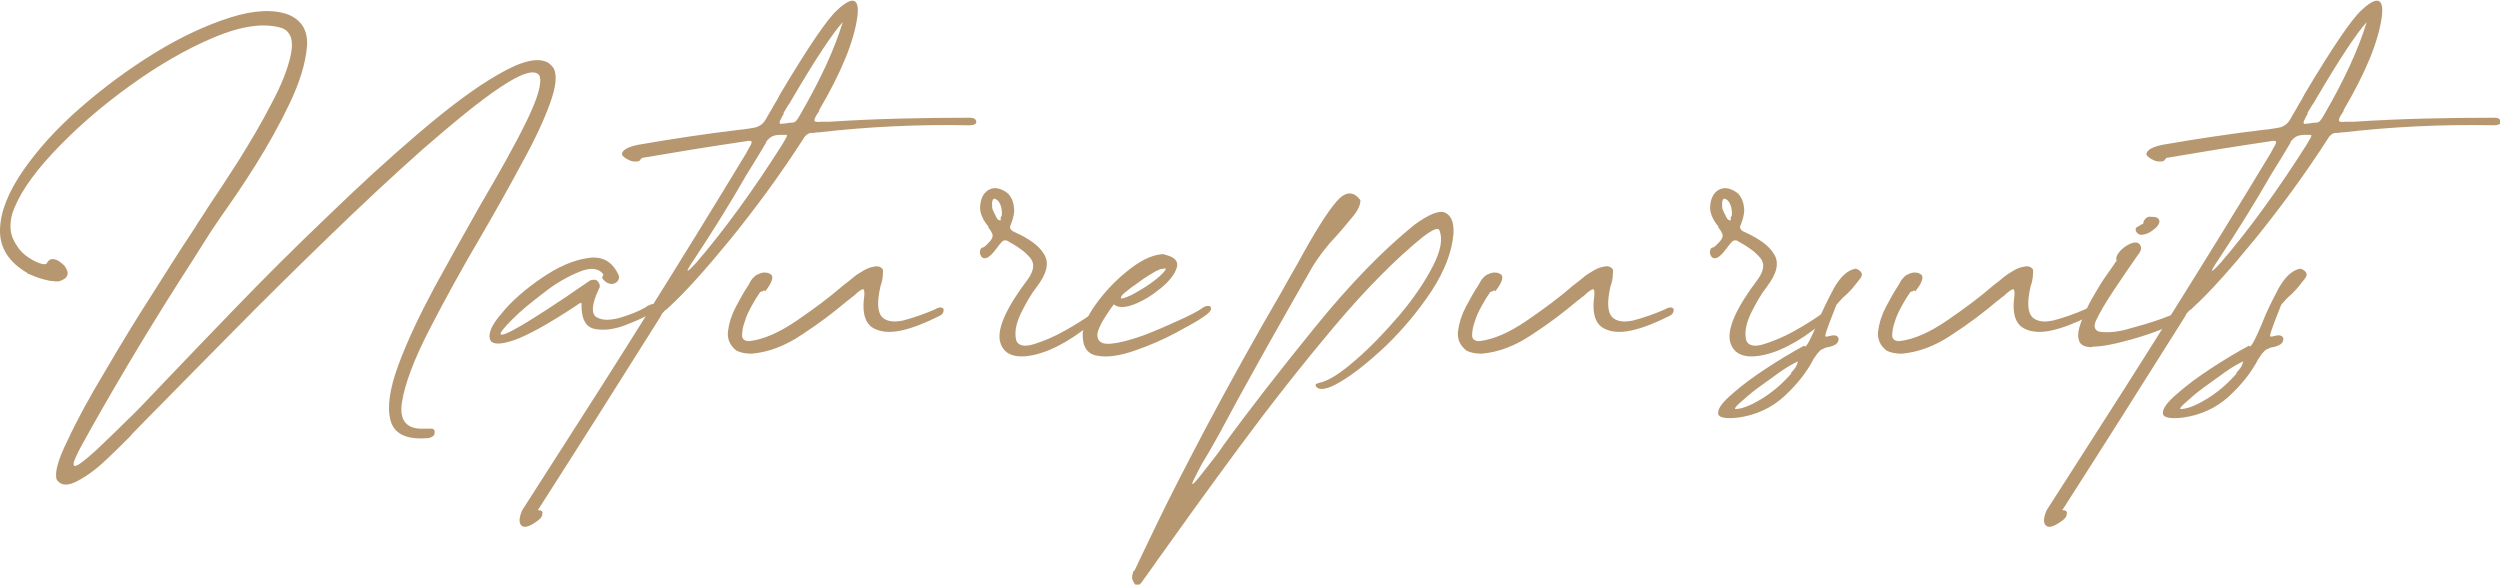 <?xml version="1.0" encoding="UTF-8"?>
<svg xmlns="http://www.w3.org/2000/svg" version="1.1" viewBox="0 0 496.9 116.2">
  <defs>
    <style>
      .cls-1 {
        fill: #b7976f;
      }
    </style>
  </defs>
  <!-- Generator: Adobe Illustrator 28.7.1, SVG Export Plug-In . SVG Version: 1.2.0 Build 142)  -->
  <g>
    <g id="Ebene_1">
      <g>
        <path class="cls-1" d="M5.5,54.3C1.7,52.1-.1,49.2,0,45.6s1.7-7.5,4.6-11.7c2.9-4.2,6.7-8.4,11.4-12.5,4.7-4.1,9.6-7.7,14.8-10.9,5.2-3.2,10.2-5.5,14.9-7,4.7-1.5,8.6-1.7,11.6-.6,2.7,1.1,4,3.3,3.7,6.5s-1.4,6.9-3.4,11.1c-2,4.2-4.3,8.3-6.8,12.3-2.5,4-4.8,7.3-6.7,10-1,1.5-1.8,2.6-2.3,3.4-1.3,2-2.5,4-3.8,6-6.9,10.7-13.5,21.6-19.7,32.6-.3.6-.7,1.2-1,1.8-1,1.8-1.8,3.2-2.3,4.4-.5,1.1-.5,1.7,0,1.6.6-.1,2-1.2,4.2-3.2,2.1-2,4.2-4,6.2-6,1.4-1.3,3.7-3.7,7-7.2,3.9-4.1,8.7-9.1,14.4-15,5.7-5.9,11.7-11.9,18.1-18,6.4-6.2,12.5-11.8,18.5-16.9,6-5.1,11.2-9,15.8-11.6,4.5-2.6,7.8-3.4,9.8-2.2.4.3.7.6,1,1,.8,1.4.5,3.8-.7,7.1-1.2,3.3-3,7.2-5.5,11.7-2.4,4.5-5.1,9.3-8,14.3-3.9,6.6-7.3,12.8-10.4,18.8-3.1,6-4.9,10.8-5.5,14.5-.6,3.7.9,5.5,4.5,5.3.1,0,.2,0,.3,0,.4,0,.7,0,1.1,0,.4,0,.6.3.6.6,0,.5-.1.8-.5,1-.3.2-.7.3-1.1.3-4.1.3-6.5-.9-7.2-3.6s-.1-6.4,1.6-11c1.7-4.6,4.1-9.7,7.1-15.3,3-5.5,6.1-11,9.2-16.5,3.7-6.3,6.8-11.8,9.1-16.5s3.2-7.8,2.6-9.2c-.9-1.3-3.5-.5-7.7,2.3-4.2,2.8-9.3,7-15.4,12.3-6.1,5.4-12.4,11.3-19,17.7-6.6,6.4-12.8,12.5-18.6,18.4s-10.6,10.7-14.3,14.5c-2.8,2.8-4.6,4.7-5.4,5.5s-.5.5-.9,1c-1.2,1.2-2.8,2.8-4.7,4.6-2,1.9-3.9,3.3-5.8,4.3-1.9,1-3.2,1-4.1-.2-.5-1.2.1-3.8,2.1-7.8,1.9-4.1,4.4-8.7,7.6-14,3.1-5.3,6.2-10.4,9.3-15.2,3.1-4.9,5.5-8.7,7.3-11.4.7-1.1,1.3-1.9,1.6-2.5.5-.8,1.3-1.9,2.2-3.4,1.7-2.5,3.8-5.7,6.1-9.3,2.3-3.7,4.5-7.4,6.4-11.1,2-3.7,3.3-7,3.9-9.8.6-2.8,0-4.6-1.7-5.3-3.5-1.1-8-.5-13.5,1.8-5.5,2.3-11.2,5.6-17,9.8-5.8,4.2-10.8,8.6-15.1,13.2-4.3,4.6-7,8.7-8.1,12.2-.5,1.9-.4,3.6.2,4.9.6,1.3,1.4,2.4,2.4,3.2,1,.8,2,1.3,2.8,1.6.9.3,1.4.3,1.5,0,.3-.5.6-.8,1.1-.8.4,0,.8.1,1.3.4.4.3.8.6,1.1.9,1.1,1.5.8,2.5-1,3.1-.5.1-1.1,0-2-.1-.9-.2-1.7-.4-2.5-.7s-1.5-.6-2-.8Z"/>
        <path class="cls-1" d="M128.7,60.8c1-.5,1.6-.5,1.7-.1.2.4-.2,1-1,1.6-1.4.8-3.2,1.6-5.3,2.4-2.2.8-4.1,1-5.8.7-1.7-.3-2.6-1.7-2.7-4.1v-.3c0-.5,0-.8-.1-.8-.1,0-.4.1-.9.5-5.6,3.7-9.8,6-12.4,6.9-2.6.9-4.2.9-4.7.1-.6-1.2.1-3,2.2-5.4,2-2.5,4.7-4.8,7.9-7,3.2-2.2,6.3-3.6,9.2-4,2.9-.5,5,.7,6.2,3.5.1.4,0,.7-.2,1-.2.3-.5.5-.9.6-.4.1-.8,0-1.2-.2s-.8-.6-1-.9c0,0,0-.1,0-.2,0,0,0-.1.1-.2,0,0,0-.1.1-.2,0,0,0-.1,0-.2-.9-1.2-2.5-1.4-4.7-.5-2.2.9-4.6,2.2-7,4.1-2.5,1.9-4.6,3.6-6.3,5.3-1.7,1.7-2.5,2.7-2.4,3,.1.4,1.6-.2,4.3-1.8,2.7-1.6,7.2-4.5,13.4-8.8.3-.2.7-.2,1-.2.3,0,.6.2.8.6.3.4.3.9,0,1.3-1.4,3-1.5,4.8-.5,5.5,1.1.7,2.6.7,4.6.2,2-.6,3.8-1.3,5.2-2.1Z"/>
        <path class="cls-1" d="M127.3,31.6c0,.3-.3.5-.8.5-.5,0-1,0-1.5-.3-.5-.2-.9-.5-1.2-.8-.3-.3-.2-.7.2-1.1s1.3-.8,2.7-1.1c6.9-1.2,13.6-2.2,20.2-3,1.3-.1,2.2-.3,2.9-.4.7-.1,1.2-.4,1.6-.7.4-.3.8-.9,1.2-1.7.7-1.1,1.3-2.3,2-3.4.1-.3.3-.5.4-.8,5.6-9.4,9.4-15,11.4-16.8,3.1-2.9,4.5-2.4,4,1.4-.7,5-3.3,11.2-7.6,18.5,0,0,0,0,0,.2-.7,1-1,1.6-.9,1.9,0,.2.5.3,1.3.2h.4c.4,0,.8,0,1.2,0,9.1-.6,18.4-.8,27.9-.8.6,0,1,.1,1.2.4.2.3.2.5,0,.8-.2.2-.7.3-1.3.3-10.3-.2-20.2.3-29.8,1.4-.3,0-.6,0-.9.1-.5,0-1,0-1.3.2s-.7.5-1,1.1c-4.5,7-9.3,13.5-14.3,19.7-5,6.1-9.1,10.7-12.4,13.7-.2.2-.3.3-.4.4-.1,0-.2.1-.3.2,0,0-.1,0-.2.2,0,0-.2.2-.3.3-.1.1-.3.4-.4.7-8.1,12.9-16.2,25.7-24.4,38.5.7,0,1,.2.9.7,0,.5-.3.9-.8,1.3-1.6,1.2-2.7,1.6-3.3,1.1s-.6-1.5.1-3.1c1.9-3,3.8-5.9,5.7-8.9,13.2-20.5,26.2-41.2,38.9-62.2.1-.3.3-.5.4-.8.4-.6.6-1,.6-1.3,0-.2-.5-.3-1.3-.1-6.8,1-13.6,2.1-20.6,3.3v.3ZM152.3,28.3c-1.2,2-2.5,4.2-3.9,6.4-3.2,5.6-6.7,11.2-10.4,16.8-1.9,2.8-1.8,3.1.4.7,5.5-6.4,11.2-14.2,17.1-23.5.4-.7.7-1.2.8-1.4.1-.3.2-.4,0-.5-.1,0-.4,0-.7,0h-.2c0,0-.2,0-.3,0-.6,0-1.2.1-1.6.3s-.9.6-1.3,1.2ZM155.8,22.6c-.4.6-.6,1.1-.8,1.5-.1.4,0,.6.3.5.5,0,1.1-.1,1.6-.2.4,0,.7,0,.9-.1.2,0,.4-.2.6-.5.2-.2.4-.6.7-1.1,4-6.9,6.8-13,8.4-18.3-2,2.2-5.4,7.3-10.2,15.5-.2.4-.4.7-.7,1.1-.3.5-.6,1-.9,1.5Z"/>
        <path class="cls-1" d="M151.9,57.7c0,0-.2.1-.3.2-.1,0-.2,0-.4.1s-.2.1-.2.2c-.5.7-1,1.5-1.6,2.6-.6,1.1-1.1,2.1-1.4,3.2-.4,1.1-.5,2-.5,2.7,0,.7.5,1.1,1.4,1.1,2.8-.3,6-1.7,9.5-4.1,3.5-2.4,6.6-4.7,9.1-6.9.5-.4.9-.7,1.3-1,.7-.6,1.4-1.2,2.3-1.7.9-.6,1.8-1,2.6-1.1.8-.2,1.4,0,1.8.6,0,.9,0,2-.5,3.3-.7,3.1-.6,5.1.3,6.1.9.9,2.3,1.1,4.2.7,1.9-.5,4-1.2,6.3-2.2.7-.4,1.2-.5,1.5-.3.3.1.3.4.2.8-.1.4-.5.7-1,.9-2.6,1.3-5.1,2.3-7.4,2.8s-4.3.3-5.7-.6c-1.4-.9-2-2.8-1.7-5.6.2-1.3.1-1.9-.1-2s-1,.4-2,1.4c0,0,0,0-.2.1-.3.3-.6.5-1,.8-2.6,2.2-5.6,4.5-9,6.7-3.4,2.3-6.7,3.5-10,3.8-1.2,0-2.2-.2-3-.6-1.3-1-1.9-2.3-1.7-3.9s.7-3.2,1.6-4.9c.9-1.7,1.7-3.1,2.5-4.3.2-.3.3-.6.5-.9.4-.5.8-1,1.4-1.2.6-.3,1.1-.4,1.6-.3.4,0,.7.2,1,.4.2.2.3.6.1,1.1-.1.5-.6,1.3-1.3,2.2Z"/>
        <path class="cls-1" d="M196.5,45.1c-1-1.2-1.6-2.4-1.7-3.6,0-1.7.5-3,1.6-3.7s2.5-.5,4,.7c.6.7,1,1.5,1.1,2.5.2,1,0,2.1-.5,3.4-.2.4-.3.8-.2,1s.3.5.8.7c2.9,1.3,4.9,2.7,5.9,4.4,1.1,1.7.6,3.9-1.5,6.6-1.1,1.4-2.1,3.2-3.1,5.2-1,2.1-1.3,3.9-.9,5.4.4,1,1.6,1.3,3.5.7s3.9-1.4,6.2-2.7c2.3-1.3,4.2-2.5,5.8-3.7.5-.4.9-.6,1.2-.6.3,0,.4.2.5.5,0,.3-.1.6-.5.9-4.8,4.3-9.2,6.8-13,7.7-3.9.9-6.2,0-6.9-2.5s1.1-6.7,5.5-12.5c1.2-1.7,1.4-3.1.5-4.2-.9-1.1-2.2-2.1-4-3.1,0,0-.1,0-.2-.1-.4-.3-.7-.4-1-.3-.3,0-.6.4-1.1,1-.4.6-.8,1-1,1.3-.6.7-1.1,1.1-1.5,1.2s-.8,0-1-.4c-.2-.3-.3-.7-.2-1.1.1-.4.3-.6.5-.6.3,0,.8-.5,1.6-1.4.4-.5.5-1,.3-1.4-.2-.4-.4-.8-.8-1.2ZM199.1,43c.1-.9,0-1.7-.3-2.4-.3-.7-.7-1-1.1-1.1s-.6.6-.5,1.7c0,.2.1.5.3.9.2.4.4.8.6,1.2.2.4.5.5.7.5s.1,0,.1-.1c0,0,0-.2,0-.3,0-.1,0-.3.1-.4Z"/>
        <path class="cls-1" d="M231.4,50.6c2,.4,2.9,1.3,2.5,2.6-.4,1.3-1.5,2.7-3.2,4.1s-3.5,2.5-5.3,3.2c-1.8.7-3.2.7-4,0-.6.7-1.2,1.7-2,2.9-.7,1.2-1.2,2.2-1.3,3.1,0,1.4.9,2,2.8,1.8,1.9-.2,4.1-.8,6.8-1.8,2.6-1,5-2.1,7.2-3.1s3.6-1.8,4.1-2.2c.4-.3.8-.4,1.2-.4.4,0,.5.2.5.6,0,.4-.5.9-1.4,1.5-1.1.8-2.9,1.8-5.5,3.2-2.6,1.4-5.4,2.6-8.3,3.6s-5.4,1.4-7.4,1c-2-.3-3-1.8-2.9-4.5.2-1.8,1.2-3.9,3.1-6.4s4-4.6,6.5-6.5c2.5-1.9,4.7-2.8,6.7-2.8ZM230.4,53.6c-.3.1-.9.4-1.7.9s-1.6,1-2.5,1.7c-.9.6-1.7,1.2-2.3,1.7-.7.5-1,.9-1.1,1.2-.1.3.2.3,1,0,1.1-.4,2.3-1.1,3.9-2.1,1.5-1,2.7-1.9,3.5-2.8.4-.4.5-.7.5-.8,0-.1-.4,0-1.1.1Z"/>
        <path class="cls-1" d="M225.5,113.4c.5-1.1,2-4.2,4.5-9.4,2.5-5.2,5.8-11.6,9.7-19,5-9.4,9.9-18.2,14.8-26.6,1.2-2.2,2.4-4.2,3.4-6,3.3-6.1,5.9-10.2,7.7-12.3,1.8-2.1,3.4-2.2,4.8-.3,0,.8-.4,1.9-1.4,3.1s-2.1,2.6-3.4,4c-1.9,2-3.4,4-4.6,5.9-2.7,4.7-5.9,10.3-9.6,16.9-3.7,6.6-6.7,12.1-9.1,16.6-.6,1.1-1.3,2.3-2.1,3.7-.8,1.3-1.5,2.5-2.1,3.7s-1,1.9-1.1,2.3c-.1.4.2.2.8-.5.7-.8,1.9-2.4,3.8-4.8.5-.7,1-1.3,1.5-2.1,5.3-7.3,11.4-15.1,18.3-23.6,6.9-8.5,13.4-15.2,19.7-20.3,3-2.2,5.1-3,6.2-2.4,1.2.6,1.7,2,1.6,4.1-.3,3.7-1.8,7.5-4.4,11.5-2.6,3.9-5.6,7.5-9,10.8-3.4,3.2-6.4,5.6-9.1,7.2-2.7,1.6-4.3,1.8-4.9.8,0-.2,0-.3.1-.4.2,0,.4-.2.6-.2,1.9-.4,4.2-1.9,7.2-4.5,2.9-2.5,5.8-5.5,8.7-8.9s5.1-6.7,6.7-9.8,2-5.5,1.3-7.1c-.2-.7-1.3-.2-3.3,1.3-5.3,4.3-11.2,10.2-17.6,17.8-6.4,7.6-12.7,15.6-18.9,24s-11.6,15.9-16.3,22.5c-1.1,1.6-2.2,3.1-3.2,4.5-.4.4-.7.6-1,.4s-.5-.6-.7-1.1,0-1.1.2-1.7Z"/>
        <path class="cls-1" d="M297,57.7c0,0-.2.1-.3.2-.1,0-.2,0-.4.1s-.2.1-.2.2c-.5.7-1,1.5-1.6,2.6-.6,1.1-1.1,2.1-1.4,3.2-.4,1.1-.5,2-.5,2.7,0,.7.5,1.1,1.4,1.1,2.8-.3,6-1.7,9.5-4.1,3.5-2.4,6.6-4.7,9.1-6.9.5-.4.9-.7,1.3-1,.7-.6,1.4-1.2,2.3-1.7.9-.6,1.8-1,2.6-1.1.8-.2,1.4,0,1.8.6,0,.9,0,2-.5,3.3-.7,3.1-.6,5.1.3,6.1.9.9,2.3,1.1,4.2.7,1.9-.5,4-1.2,6.3-2.2.7-.4,1.2-.5,1.5-.3.3.1.3.4.2.8-.1.4-.5.7-1,.9-2.6,1.3-5.1,2.3-7.4,2.8s-4.3.3-5.7-.6c-1.4-.9-2-2.8-1.7-5.6.2-1.3.1-1.9-.1-2s-1,.4-2,1.4c0,0,0,0-.2.1-.3.3-.6.5-1,.8-2.6,2.2-5.6,4.5-9,6.7-3.4,2.3-6.7,3.5-10,3.8-1.2,0-2.2-.2-3-.6-1.3-1-1.9-2.3-1.7-3.9s.7-3.2,1.6-4.9c.9-1.7,1.7-3.1,2.5-4.3.2-.3.3-.6.5-.9.4-.5.8-1,1.4-1.2.6-.3,1.1-.4,1.6-.3.4,0,.7.2,1,.4.2.2.3.6.1,1.1-.1.5-.6,1.3-1.3,2.2Z"/>
        <path class="cls-1" d="M341.6,45.1c-1-1.2-1.6-2.4-1.7-3.6,0-1.7.5-3,1.6-3.7s2.5-.5,4,.7c.6.7,1,1.5,1.1,2.5.2,1,0,2.1-.5,3.4-.2.4-.3.8-.2,1s.3.5.8.7c2.9,1.3,4.9,2.7,5.9,4.4,1.1,1.7.6,3.9-1.5,6.6-1.1,1.4-2.1,3.2-3.1,5.2-1,2.1-1.3,3.9-.9,5.4.4,1,1.6,1.3,3.5.7s3.9-1.4,6.2-2.7c2.3-1.3,4.2-2.5,5.8-3.7.5-.4.9-.6,1.2-.6.3,0,.4.2.5.5,0,.3-.1.6-.5.9-4.8,4.3-9.2,6.8-13,7.7-3.9.9-6.2,0-6.9-2.5s1.1-6.7,5.5-12.5c1.2-1.7,1.4-3.1.5-4.2-.9-1.1-2.2-2.1-4-3.1,0,0-.1,0-.2-.1-.4-.3-.7-.4-1-.3-.3,0-.6.4-1.1,1-.4.6-.8,1-1,1.3-.6.7-1.1,1.1-1.5,1.2s-.8,0-1-.4c-.2-.3-.3-.7-.2-1.1.1-.4.3-.6.5-.6.3,0,.8-.5,1.6-1.4.4-.5.5-1,.3-1.4-.2-.4-.4-.8-.8-1.2ZM344.2,43c.1-.9,0-1.7-.3-2.4-.3-.7-.7-1-1.1-1.1s-.6.6-.5,1.7c0,.2.1.5.3.9.2.4.4.8.6,1.2.2.4.5.5.7.5s.1,0,.1-.1c0,0,0-.2,0-.3,0-.1,0-.3.1-.4Z"/>
        <path class="cls-1" d="M358.8,68.9c.3-.2.6-.7,1-1.5.4-.8.9-1.9,1.4-3.1.9-2.4,2.1-4.7,3.3-7,1.3-2.3,2.7-3.6,4.3-3.9.5.1.9.4,1.1.7.3.4.2.8-.2,1.3-.6.8-1.2,1.5-1.6,2-.5.5-.9,1-1.4,1.4s-1.1,1.1-1.7,1.8c-.5,1.2-.9,2.4-1.4,3.6-.2.6-.4,1.1-.6,1.7-.1.4-.2.7-.2.8s0,.2.2.2.3,0,.5-.1c0,0,0,0,.1,0,.7-.2,1.2-.2,1.5,0,.3.2.4.5.3.9-.1.4-.4.7-.8.9-.4.2-.8.3-1.2.4-.5,0-.9.3-1.4.5-.3.2-.5.5-.8.8-.3.4-.5.7-.7,1-1.4,2.7-3.3,5.1-5.9,7.5-2.5,2.3-5.6,3.7-9.1,4.2-2.7.3-4.1,0-4-1,0-.9,1-2.2,2.9-3.8,1.8-1.6,4.1-3.3,6.7-5,2.6-1.7,5.1-3.2,7.5-4.5ZM356,74.1c.2-.2.4-.5.6-.7.2-.3.4-.5.5-.8s.2-.4.2-.6-.1-.2-.3,0c-.8.4-1.9,1-3.3,2-1.4,1-2.8,2-4.3,3.1-1.5,1.1-2.6,2.1-3.5,2.9-.9.8-1.2,1.2-1,1.3,1.2,0,2.9-.6,5.2-2s4.2-3.1,5.9-5Z"/>
        <path class="cls-1" d="M380.5,57.7c0,0-.2.1-.3.2-.1,0-.2,0-.4.1s-.2.1-.2.2c-.5.7-1,1.5-1.6,2.6-.6,1.1-1.1,2.1-1.4,3.2-.4,1.1-.5,2-.5,2.7,0,.7.5,1.1,1.4,1.1,2.8-.3,6-1.7,9.5-4.1,3.5-2.4,6.6-4.7,9.1-6.9.5-.4.9-.7,1.3-1,.7-.6,1.4-1.2,2.3-1.7.9-.6,1.8-1,2.6-1.1.8-.2,1.4,0,1.8.6,0,.9,0,2-.5,3.3-.7,3.1-.6,5.1.3,6.1.9.9,2.3,1.1,4.2.7,1.9-.5,4-1.2,6.3-2.2.7-.4,1.2-.5,1.5-.3.3.1.3.4.2.8-.1.4-.5.7-1,.9-2.6,1.3-5.1,2.3-7.4,2.8s-4.3.3-5.7-.6c-1.4-.9-2-2.8-1.7-5.6.2-1.3.1-1.9-.1-2s-1,.4-2,1.4c0,0,0,0-.2.1-.3.3-.6.5-1,.8-2.6,2.2-5.6,4.5-9,6.7-3.4,2.3-6.7,3.5-10,3.8-1.2,0-2.2-.2-3-.6-1.3-1-1.9-2.3-1.7-3.9s.7-3.2,1.6-4.9c.9-1.7,1.7-3.1,2.5-4.3.2-.3.3-.6.5-.9.4-.5.8-1,1.4-1.2.6-.3,1.1-.4,1.6-.3.4,0,.7.2,1,.4.2.2.3.6.1,1.1-.1.5-.6,1.3-1.3,2.2Z"/>
        <path class="cls-1" d="M415.7,69c-1.4,0-2.3-.5-2.5-1.4-.3-.9-.1-2.1.4-3.5s1.2-2.9,2-4.4c.9-1.5,1.7-3,2.6-4.3.9-1.3,1.6-2.3,2.1-3,.1-.3.3-.4.4-.5-.2-.6,0-1.2.6-1.9.6-.7,1.3-1.2,2.2-1.6.8-.3,1.4-.3,1.8.2.3.4.3.8.2,1.1s-.3.7-.6,1c0,0-.1.2-.2.3-1.4,2-2.9,4.2-4.5,6.6-1.6,2.4-2.8,4.4-3.6,6.1-.6,1.4-.2,2.2,1.2,2.3,1.4.1,3.2,0,5.5-.7,2.2-.6,4.3-1.2,6.2-1.9,1.9-.7,3-1.1,3.4-1.3.4-.2.7-.3,1-.1.2.1.3.4.3.7s-.3.6-.8,1c-2.4,1.3-5.4,2.5-9.2,3.6-3.8,1.1-6.5,1.6-8.2,1.6ZM427.8,43.1c1,0,1.4.4,1.4.9,0,.5-.4,1.1-1.1,1.6-.6.5-1.3.9-2,1-.7.2-1.2,0-1.6-.7,0-.2,0-.4,0-.5s.3-.3.5-.4.4-.2.6-.4c.1,0,.3,0,.3-.1s.1,0,.1-.1c0-.4.2-.7.5-1,.3-.3.7-.4,1.1-.3Z"/>
        <path class="cls-1" d="M430.3,31.6c0,.3-.3.5-.8.5-.5,0-1,0-1.5-.3-.5-.2-.9-.5-1.2-.8-.3-.3-.2-.7.2-1.1s1.3-.8,2.7-1.1c6.9-1.2,13.6-2.2,20.2-3,1.3-.1,2.2-.3,2.9-.4.7-.1,1.2-.4,1.6-.7.4-.3.8-.9,1.2-1.7.7-1.1,1.3-2.3,2-3.4.1-.3.3-.5.4-.8,5.6-9.4,9.4-15,11.4-16.8,3.1-2.9,4.5-2.4,4,1.4-.7,5-3.3,11.2-7.6,18.5,0,0,0,0,0,.2-.7,1-1,1.6-.9,1.9,0,.2.5.3,1.3.2h.4c.4,0,.8,0,1.2,0,9.1-.6,18.4-.8,27.9-.8.6,0,1,.1,1.2.4.2.3.2.5,0,.8-.2.2-.7.3-1.3.3-10.3-.2-20.2.3-29.8,1.4-.3,0-.6,0-.9.1-.5,0-1,0-1.3.2s-.7.5-1,1.1c-4.5,7-9.3,13.5-14.3,19.7-5,6.1-9.1,10.7-12.4,13.7-.2.2-.3.3-.4.4-.1,0-.2.1-.3.2,0,0-.1,0-.2.2,0,0-.2.2-.3.3-.1.1-.3.4-.4.7-8.1,12.9-16.2,25.7-24.4,38.5.7,0,1,.2.9.7,0,.5-.3.9-.8,1.3-1.6,1.2-2.7,1.6-3.3,1.1s-.6-1.5.1-3.1c1.9-3,3.8-5.9,5.7-8.9,13.2-20.5,26.2-41.2,38.9-62.2.1-.3.3-.5.4-.8.4-.6.6-1,.6-1.3,0-.2-.5-.3-1.3-.1-6.8,1-13.6,2.1-20.6,3.3v.3ZM455.3,28.3c-1.2,2-2.5,4.2-3.9,6.4-3.2,5.6-6.7,11.2-10.4,16.8-1.9,2.8-1.8,3.1.4.7,5.5-6.4,11.2-14.2,17.1-23.5.4-.7.7-1.2.8-1.4.1-.3.2-.4,0-.5-.1,0-.4,0-.7,0h-.2c0,0-.2,0-.3,0-.6,0-1.2.1-1.6.3s-.9.6-1.3,1.2ZM458.7,22.6c-.4.6-.6,1.1-.8,1.5-.1.4,0,.6.3.5.5,0,1.1-.1,1.6-.2.4,0,.7,0,.9-.1.2,0,.4-.2.6-.5.2-.2.4-.6.7-1.1,4-6.9,6.8-13,8.4-18.3-2,2.2-5.4,7.3-10.2,15.5-.2.4-.4.7-.7,1.1-.3.5-.6,1-.9,1.5Z"/>
        <path class="cls-1" d="M447.2,68.9c.3-.2.6-.7,1-1.5.4-.8.9-1.9,1.4-3.1.9-2.4,2.1-4.7,3.3-7,1.3-2.3,2.7-3.6,4.3-3.9.5.1.9.4,1.1.7.3.4.2.8-.2,1.3-.6.8-1.2,1.5-1.6,2-.5.5-.9,1-1.4,1.4s-1.1,1.1-1.7,1.8c-.5,1.2-.9,2.4-1.4,3.6-.2.6-.4,1.1-.6,1.7-.1.4-.2.7-.2.8s0,.2.2.2.3,0,.5-.1c0,0,0,0,.1,0,.7-.2,1.2-.2,1.5,0,.3.2.4.5.3.9-.1.4-.4.7-.8.9-.4.2-.8.3-1.2.4-.5,0-.9.3-1.4.5-.3.2-.5.5-.8.8-.3.4-.5.7-.7,1-1.4,2.7-3.3,5.1-5.9,7.5-2.5,2.3-5.6,3.7-9.1,4.2-2.7.3-4.1,0-4-1,0-.9,1-2.2,2.9-3.8,1.8-1.6,4.1-3.3,6.7-5,2.6-1.7,5.1-3.2,7.5-4.5ZM444.5,74.1c.2-.2.4-.5.6-.7.2-.3.4-.5.5-.8s.2-.4.2-.6-.1-.2-.3,0c-.8.4-1.9,1-3.3,2-1.4,1-2.8,2-4.3,3.1-1.5,1.1-2.6,2.1-3.5,2.9-.9.8-1.2,1.2-1,1.3,1.2,0,2.9-.6,5.2-2s4.2-3.1,5.9-5Z"/>
      </g>
    </g>
  </g>
</svg>